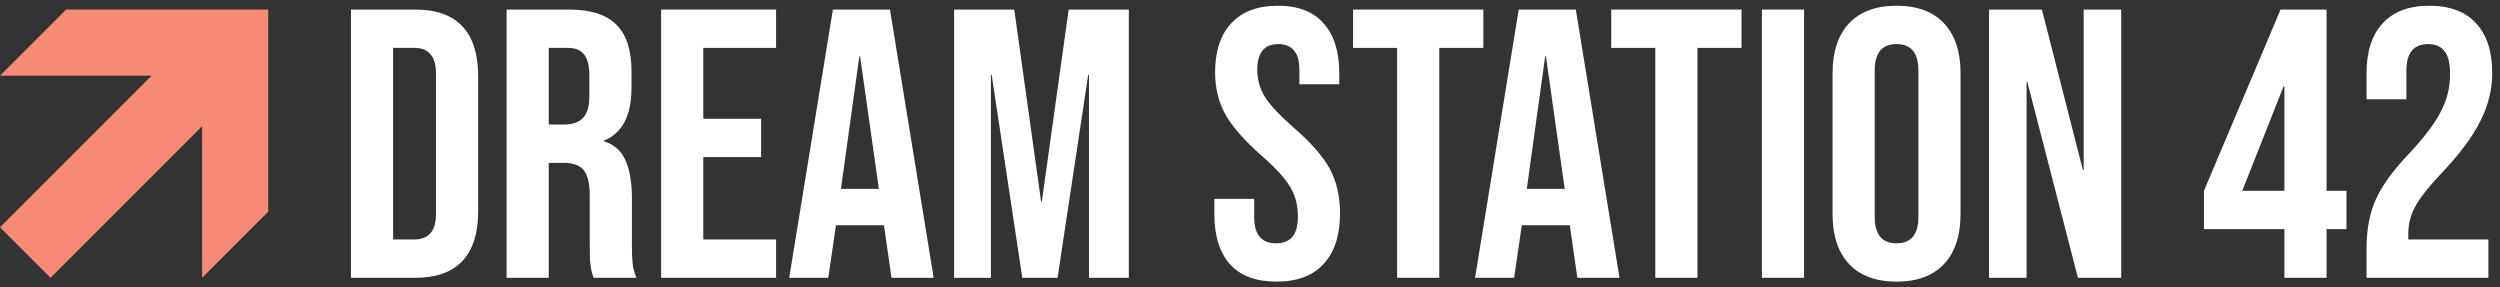 <svg width="261" height="30" viewBox="0 0 261 30" fill="none" xmlns="http://www.w3.org/2000/svg">
<rect x="0" y="0" width="261" height="30" fill="#333333" stroke="none"/>
<path d="M28 1V22.102L21.102 29V13.174L5.275 29L0 23.725L15.826 7.899H0L6.899 1H28Z" fill="#F78B77"/>
<path d="M36.64 1H43.36C45.547 1 47.187 1.587 48.28 2.76C49.373 3.933 49.92 5.653 49.92 7.92V22.08C49.92 24.347 49.373 26.067 48.28 27.24C47.187 28.413 45.547 29 43.36 29H36.64V1ZM43.28 25C44 25 44.547 24.787 44.92 24.36C45.32 23.933 45.52 23.24 45.52 22.28V7.72C45.52 6.76 45.32 6.067 44.92 5.64C44.547 5.213 44 5 43.28 5H41.04V25H43.28Z" fill="white"/>
<path d="M52.89 1H59.41C61.677 1 63.33 1.533 64.37 2.6C65.41 3.64 65.93 5.253 65.93 7.44V9.16C65.93 12.067 64.97 13.907 63.05 14.68V14.76C64.117 15.08 64.863 15.733 65.29 16.72C65.743 17.707 65.97 19.027 65.97 20.68V25.6C65.97 26.4 65.997 27.053 66.05 27.56C66.103 28.04 66.237 28.52 66.45 29H61.97C61.81 28.547 61.703 28.12 61.65 27.72C61.597 27.32 61.57 26.6 61.57 25.56V20.44C61.57 19.16 61.357 18.267 60.93 17.76C60.53 17.253 59.823 17 58.81 17H57.29V29H52.89V1ZM58.89 13C59.77 13 60.423 12.773 60.85 12.32C61.303 11.867 61.53 11.107 61.53 10.04V7.88C61.53 6.867 61.343 6.133 60.97 5.68C60.623 5.227 60.063 5 59.29 5H57.29V13H58.89Z" fill="white"/>
<path d="M69.023 1H81.023V5H73.423V12.4H79.463V16.4H73.423V25H81.023V29H69.023V1Z" fill="white"/>
<path d="M86.954 1H92.914L97.474 29H93.074L92.274 23.44V23.52H87.274L86.474 29H82.394L86.954 1ZM91.754 19.72L89.794 5.88H89.714L87.794 19.72H91.754Z" fill="white"/>
<path d="M99.609 1H105.889L108.689 21.04H108.769L111.569 1H117.849V29H113.689V7.8H113.609L110.409 29H106.729L103.529 7.8H103.449V29H99.609V1Z" fill="white"/>
<path d="M133.258 29.4C131.125 29.4 129.512 28.8 128.418 27.6C127.325 26.373 126.778 24.627 126.778 22.36V20.76H130.938V22.68C130.938 24.493 131.698 25.4 133.218 25.4C133.965 25.4 134.525 25.187 134.898 24.76C135.298 24.307 135.498 23.587 135.498 22.6C135.498 21.427 135.232 20.4 134.698 19.52C134.165 18.613 133.178 17.533 131.738 16.28C129.925 14.68 128.658 13.24 127.938 11.96C127.218 10.653 126.858 9.187 126.858 7.56C126.858 5.347 127.418 3.64 128.538 2.44C129.658 1.213 131.285 0.6 133.418 0.6C135.525 0.6 137.112 1.213 138.178 2.44C139.272 3.64 139.818 5.373 139.818 7.64V8.8H135.658V7.36C135.658 6.4 135.472 5.707 135.098 5.28C134.725 4.827 134.178 4.6 133.458 4.6C131.992 4.6 131.258 5.493 131.258 7.28C131.258 8.293 131.525 9.24 132.058 10.12C132.618 11 133.618 12.067 135.058 13.32C136.898 14.92 138.165 16.373 138.858 17.68C139.552 18.987 139.898 20.52 139.898 22.28C139.898 24.573 139.325 26.333 138.178 27.56C137.058 28.787 135.418 29.4 133.258 29.4Z" fill="white"/>
<path d="M145.861 5H141.261V1H154.861V5H150.261V29H145.861V5Z" fill="white"/>
<path d="M158.556 1H164.516L169.076 29H164.676L163.876 23.44V23.52H158.876L158.076 29H153.996L158.556 1ZM163.356 19.72L161.396 5.88H161.316L159.396 19.72H163.356Z" fill="white"/>
<path d="M172.814 5H168.214V1H181.814V5H177.214V29H172.814V5Z" fill="white"/>
<path d="M183.945 1H188.345V29H183.945V1Z" fill="white"/>
<path d="M198 29.4C195.84 29.4 194.187 28.787 193.04 27.56C191.893 26.333 191.32 24.6 191.32 22.36V7.64C191.32 5.4 191.893 3.667 193.04 2.44C194.187 1.213 195.84 0.6 198 0.6C200.16 0.6 201.813 1.213 202.96 2.44C204.107 3.667 204.68 5.4 204.68 7.64V22.36C204.68 24.6 204.107 26.333 202.96 27.56C201.813 28.787 200.16 29.4 198 29.4ZM198 25.4C199.52 25.4 200.28 24.48 200.28 22.64V7.36C200.28 5.52 199.52 4.6 198 4.6C196.48 4.6 195.72 5.52 195.72 7.36V22.64C195.72 24.48 196.48 25.4 198 25.4Z" fill="white"/>
<path d="M207.656 1H213.176L217.456 17.76H217.536V1H221.456V29H216.936L211.656 8.56H211.576V29H207.656V1Z" fill="white"/>
<path d="M238.492 23.92H230.092V19.92L238.092 1H242.892V19.92H244.972V23.92H242.892V29H238.492V23.92ZM238.492 19.92V9H238.412L234.092 19.92H238.492Z" fill="white"/>
<path d="M247.068 25.96C247.068 23.96 247.388 22.253 248.028 20.84C248.668 19.4 249.814 17.813 251.468 16.08C253.094 14.347 254.214 12.867 254.828 11.64C255.468 10.413 255.788 9.133 255.788 7.8C255.788 6.6 255.588 5.773 255.188 5.32C254.814 4.84 254.254 4.6 253.508 4.6C251.988 4.6 251.228 5.52 251.228 7.36V10.36H247.068V7.64C247.068 5.373 247.628 3.64 248.748 2.44C249.868 1.213 251.494 0.6 253.628 0.6C255.761 0.6 257.388 1.213 258.508 2.44C259.628 3.64 260.188 5.373 260.188 7.64C260.188 9.347 259.774 11.013 258.948 12.64C258.148 14.267 256.748 16.133 254.748 18.24C253.441 19.627 252.561 20.76 252.108 21.64C251.654 22.493 251.428 23.413 251.428 24.4V25H259.788V29H247.068V25.96Z" fill="white"/>
</svg>
